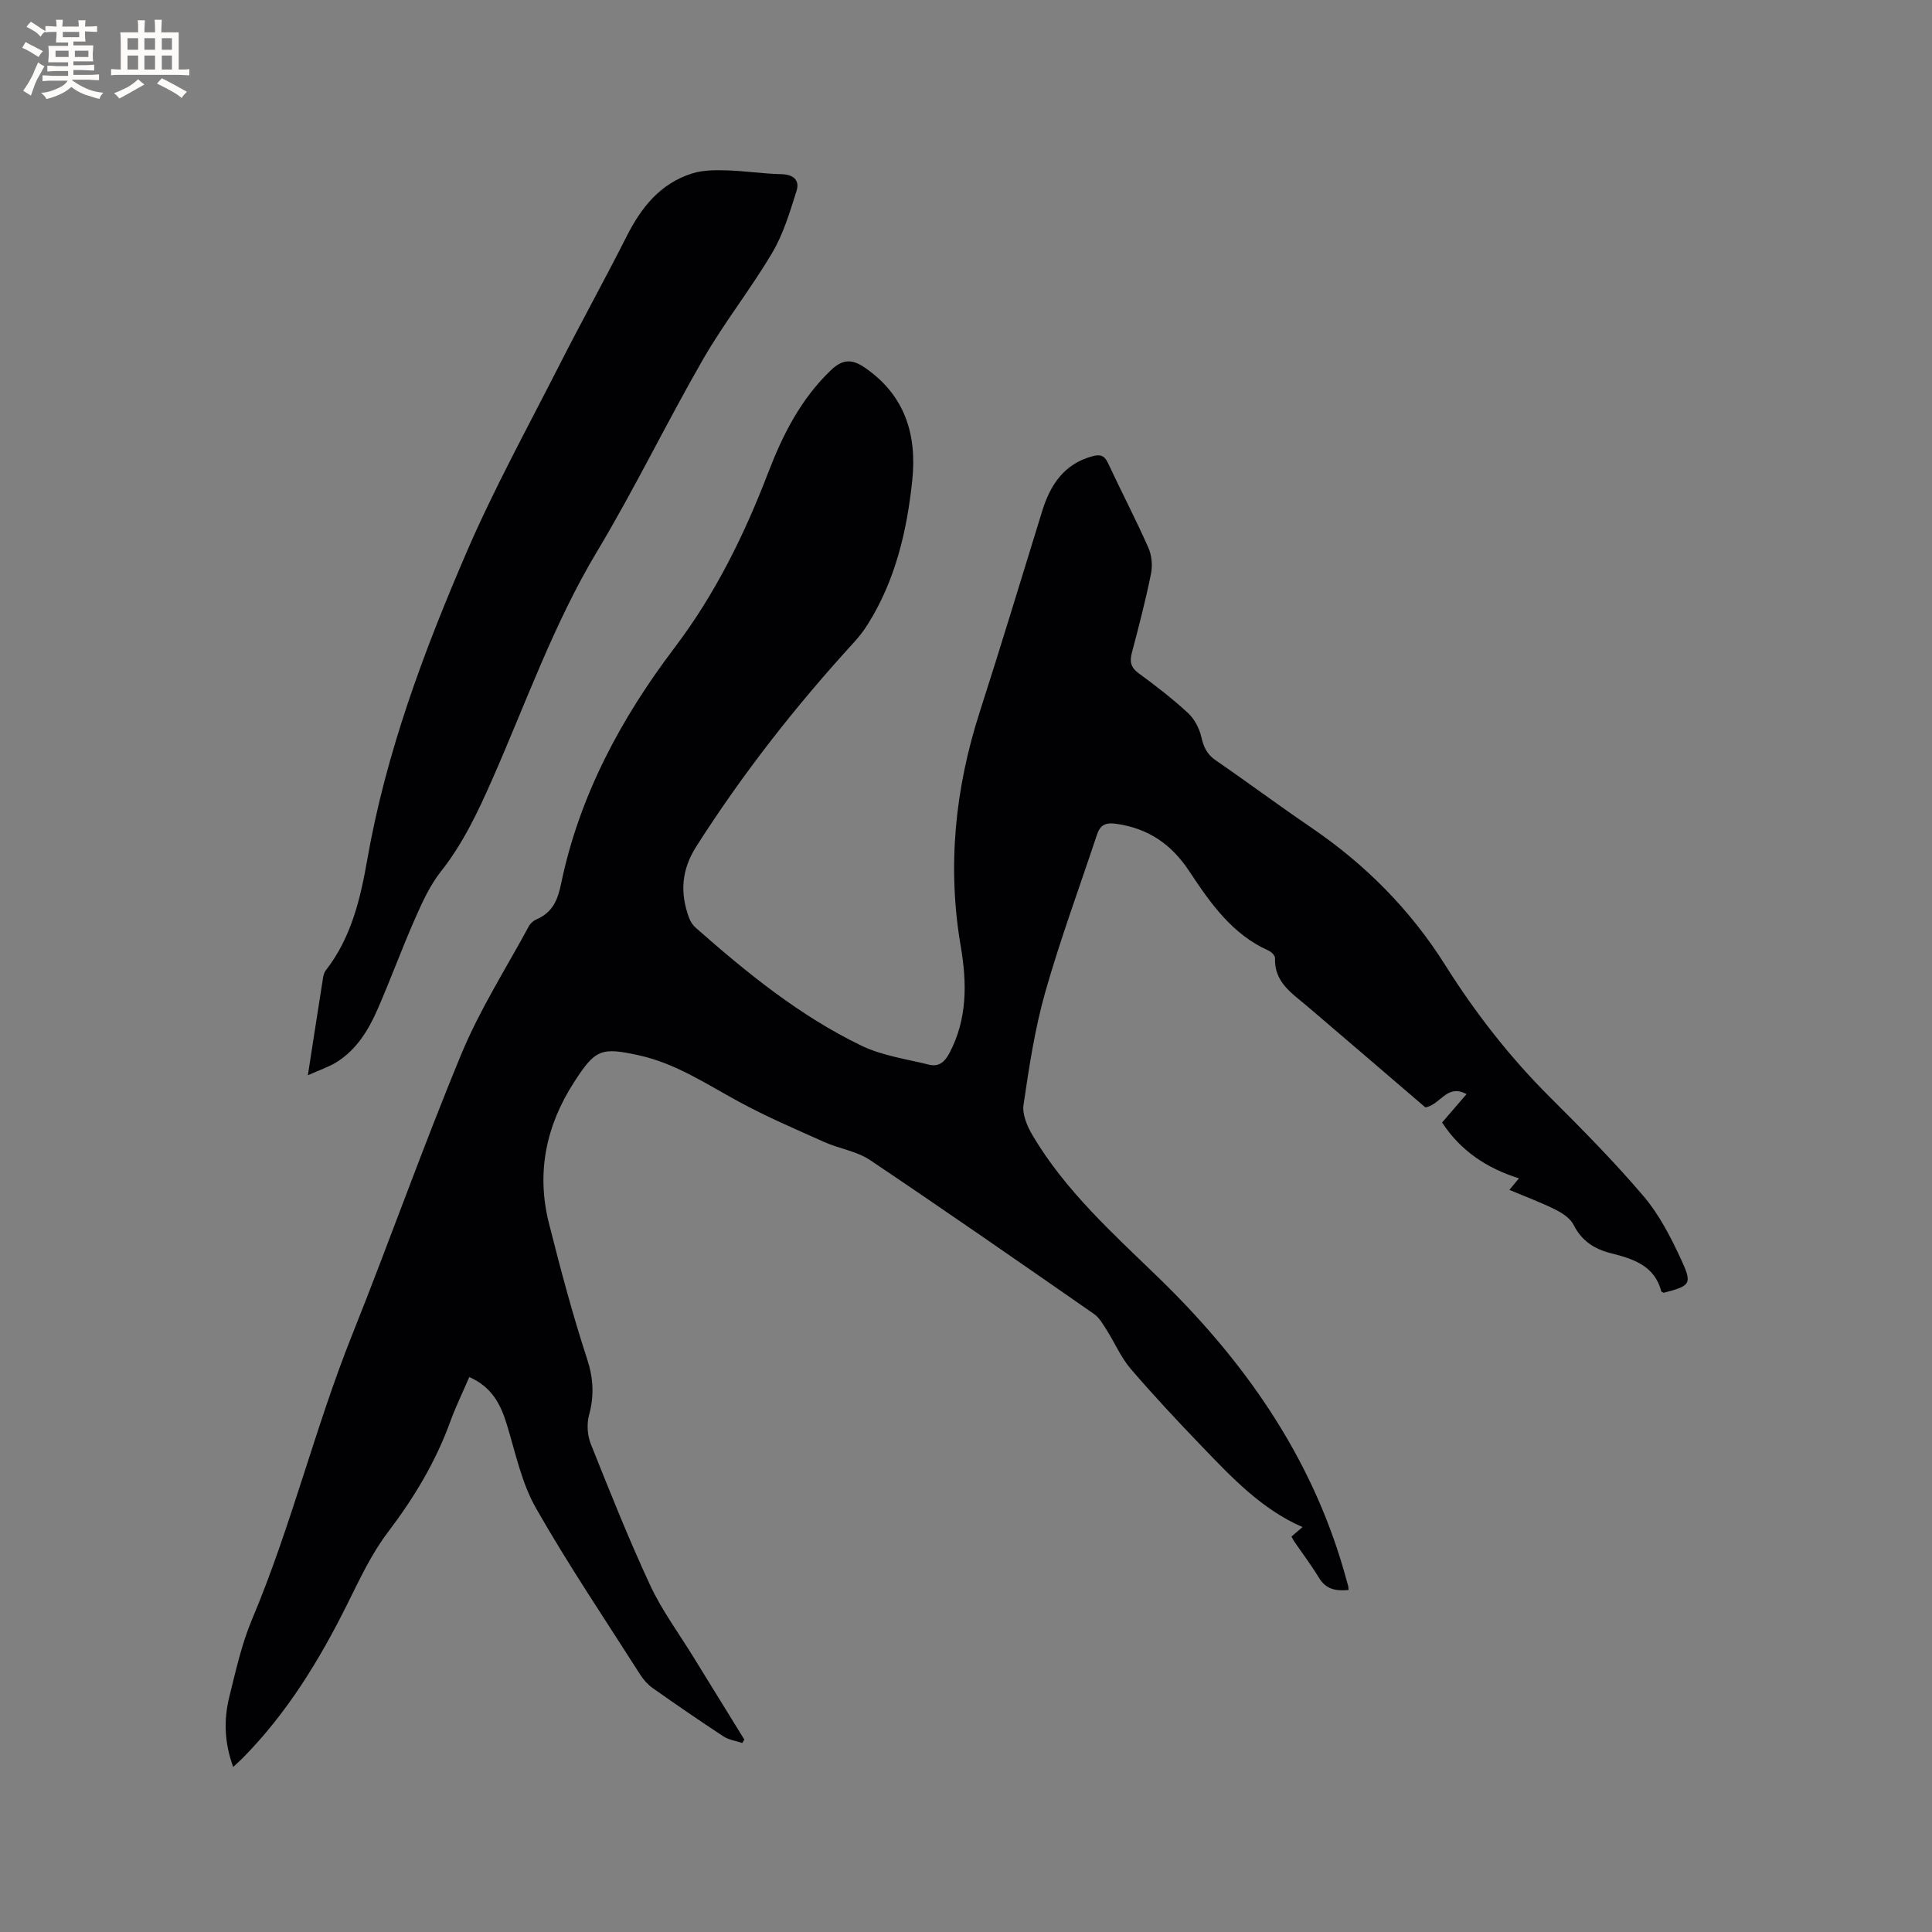 <svg enable-background="new 0 0 400 400" viewBox="0 0 400 400" xmlns="http://www.w3.org/2000/svg"><rect x="0" y="0" width="400" height="400" fill="#808080" stroke="none"/><path d="m153.68 360.87c-1.3-.44-2.76-.63-3.87-1.35-4.96-3.25-9.85-6.62-14.7-10.04-1-.71-1.89-1.71-2.55-2.75-7.28-11.44-14.89-22.71-21.59-34.48-2.97-5.21-4.24-11.43-6.02-17.28-1.28-4.23-3.13-7.82-7.79-9.87-1.35 3.15-2.82 6.16-3.96 9.29-3.03 8.34-7.52 15.76-12.89 22.84-3.41 4.49-5.86 9.76-8.39 14.85-5.79 11.65-12.5 22.62-21.7 31.93-.51.52-1.07 1-1.94 1.82-1.81-4.95-1.99-9.71-.82-14.44 1.35-5.44 2.56-11 4.73-16.14 8.09-19.19 12.97-39.49 20.69-58.81 7.74-19.37 14.69-39.05 22.68-58.31 3.8-9.15 9.21-17.62 13.94-26.38.33-.6.99-1.17 1.63-1.44 3.27-1.4 4.35-3.99 5.04-7.35 3.77-18.21 12.42-34.26 23.49-48.86 8.45-11.15 14.44-23.36 19.39-36.26 3.02-7.87 6.77-15.26 13-21.21 2.46-2.35 4.41-2.31 7.07-.47 8.29 5.73 10.75 13.9 9.75 23.35-1.11 10.5-3.51 20.68-9.23 29.78-.83 1.33-1.82 2.59-2.88 3.75-12.04 13.17-23.01 27.15-32.61 42.23-3.09 4.85-3.38 9.62-1.49 14.76.28.76.78 1.53 1.39 2.06 10.6 9.34 21.55 18.26 34.35 24.43 4.29 2.06 9.26 2.74 13.95 3.91 2.01.5 3.25-.55 4.23-2.42 3.72-7.06 3.62-14.52 2.34-22.03-2.84-16.56-1.19-32.69 3.93-48.6 4.44-13.8 8.63-27.68 12.91-41.53 1.68-5.44 4.5-9.78 10.41-11.39 1.6-.43 2.48-.2 3.23 1.41 2.73 5.85 5.72 11.59 8.34 17.48.71 1.59.91 3.69.57 5.4-1.11 5.49-2.52 10.93-3.96 16.36-.5 1.88-.25 3.08 1.42 4.3 3.5 2.56 6.96 5.24 10.15 8.17 1.34 1.23 2.37 3.15 2.78 4.93.48 2.09 1.15 3.64 2.99 4.9 6.64 4.56 13.1 9.38 19.76 13.91 11.2 7.62 20.53 17 27.76 28.48 6.23 9.9 13.37 19.07 21.68 27.35 6.67 6.64 13.31 13.36 19.4 20.52 3.23 3.8 5.62 8.46 7.74 13.04 2.4 5.16 1.99 5.49-3.55 6.94-.18-.09-.5-.16-.53-.29-1.39-5.38-5.89-6.74-10.42-7.89-3.48-.88-6.05-2.56-7.73-5.87-.68-1.34-2.28-2.42-3.7-3.13-3.02-1.51-6.21-2.69-9.59-4.12.63-.76 1.17-1.42 1.97-2.39-6.65-2.08-12.09-5.7-15.91-11.56 1.62-1.88 3.21-3.72 5.06-5.87-4.06-2.25-5.44 2.27-8.53 2.74-7.96-6.83-16.16-13.87-24.38-20.88-3.19-2.72-6.94-5.01-6.74-10.04.02-.51-.76-1.28-1.34-1.54-7.56-3.38-12.07-9.86-16.39-16.4-3.68-5.58-8.46-8.91-15.15-9.85-2.34-.33-3.34.32-4 2.3-3.6 10.84-7.57 21.57-10.69 32.55-2.16 7.6-3.35 15.5-4.5 23.33-.3 2 .79 4.5 1.9 6.37 6.78 11.43 16.53 20.19 25.98 29.35 17.65 17.1 31.58 36.8 38.47 60.82.29 1.02.58 2.04.86 3.06.05.2.05.42.09.85-2.51.23-4.63-.05-6.12-2.51-1.59-2.62-3.45-5.08-5.19-7.62-.17-.26-.3-.54-.51-.94.7-.6 1.41-1.21 2.28-1.95-8.48-3.72-14.59-10.22-20.75-16.62-5.07-5.27-10.08-10.62-14.84-16.17-2.01-2.35-3.26-5.34-4.94-7.99-.77-1.2-1.53-2.58-2.66-3.36-15.4-10.71-30.81-21.42-46.38-31.87-2.72-1.83-6.31-2.31-9.38-3.69-5.97-2.67-11.99-5.25-17.72-8.36-6.7-3.63-13.05-7.92-20.64-9.6-7.95-1.76-9.12-1.27-13.53 5.58-5.8 9-7.81 18.75-5.18 29.17 2.38 9.43 4.88 18.85 7.9 28.09 1.32 4.04 1.49 7.64.4 11.65-.5 1.84-.34 4.21.38 5.99 3.92 9.82 7.84 19.66 12.29 29.24 2.4 5.15 5.85 9.82 8.85 14.69 3.53 5.75 7.09 11.49 10.63 17.23-.11.24-.26.48-.42.72z" fill="#010103"/><path d="m63.74 222.62c1.16-7.48 2.14-13.85 3.15-20.22.08-.51.24-1.07.54-1.47 5.28-6.75 7.18-14.79 8.61-22.96 3.88-22.17 11.71-43.12 20.56-63.63 5.69-13.19 12.65-25.84 19.17-38.67 4.55-8.96 9.43-17.75 13.96-26.72 3.03-6 6.97-10.96 13.57-13.04 2.21-.7 4.72-.71 7.08-.64 3.8.11 7.58.7 11.38.79 2.55.06 3.85 1.26 3.15 3.48-1.38 4.36-2.72 8.89-5.02 12.78-4.46 7.54-9.95 14.46-14.32 22.05-7.55 13.11-14.15 26.79-21.93 39.76-9 15-14.75 31.41-21.74 47.27-2.96 6.71-6.03 13.23-10.63 19.05-2.25 2.84-3.82 6.3-5.3 9.65-2.73 6.2-5.06 12.57-7.76 18.78-1.92 4.4-4.41 8.51-8.67 11.11-1.58.95-3.36 1.54-5.8 2.63z" fill="#010103"/><g fill="#fcfbfa"><path d="m6.8 9.5c.6.3 1.3.7 2.1 1.1-.4.4-.7.8-.9 1.2-.7-.4-1.3-.8-1.8-1.1s-1.1-.6-1.6-.8c.2-.4.5-.8.7-1.2.4.2.8.5 1.5.8zm.9 6.9c-.3.6-.5 1.1-.7 1.7s-.4 1.1-.6 1.7c-.6-.4-1.1-.7-1.6-1 .7-1 1.2-1.8 1.5-2.4.3-.5.6-1.1.8-1.7.3-.6.5-1.2.8-1.8.3.3.8.6 1.3.8-.7 1.3-1.2 2.2-1.5 2.7zm.1-11c.4.3 1 .7 1.7 1.1-.5.2-.8.6-1.1 1.1-.5-.6-1-1-1.4-1.2s-.9-.6-1.5-.8c.2-.4.5-.7.9-1.1.5.3.9.6 1.4.9zm10.5 13.1c1 .4 2 .6 3.1.7-.4.4-.7.8-.8 1.3-.9-.2-1.9-.6-3-.9-1-.4-2-.9-2.8-1.6-.5.4-1.1.9-1.9 1.3s-1.9.9-3.3 1.2c-.1-.3-.5-.8-1.1-1.3 1 0 2.1-.3 3.2-.8 1.2-.5 1.9-1 2.3-1.7h-3.2c-.4 0-1 0-2 .1v-1.2c1 0 1.7.1 2 .1h3.3v-1h-2.3c-.2 0-.9 0-2 .1v-1.2c1.2 0 1.9.1 2 .1h2.3v-.8h-4.1c0-.7.1-1.2.1-1.6 0-.5 0-1.1-.1-1.8h4.1v-.7h-2.5c0-.6.1-1.1.1-1.6v-.6h-.5c-.4 0-1 0-1.8.1v-1.3c1.2 0 1.9.1 2.1.1h.2c0-.3 0-.8-.1-1.4h1.4c0 .6-.1 1-.1 1.4h3.4c0-.4 0-.8-.1-1.3h1.5c0 .4-.1.9-.1 1.3.7 0 1.5 0 2.5-.1v1.2c-1 0-1.8-.1-2.5-.1v.6c0 .3 0 .8.1 1.5h-2.5v.8h4.1c0 .7-.1 1.3-.1 1.8s0 1 .1 1.5h-4.1v.8h1.4c.8 0 1.8 0 2.9-.1v1.2c-1 0-1.9-.1-2.8-.1h-1.5v1h3.2c.3 0 1 0 2.1-.1v1.2c-1.1 0-1.8-.1-2.1-.1h-3.4l-.1.1c1.4 1 2.4 1.5 3.4 1.9zm-4.1-6.7v-1.3h-2.7v1.3zm2.2-4.1v-1.1h-3.4v1.1zm1.9 4.1v-1.3h-2.8v1.3z"/><path d="m37 6.7v2.3 5.4c1 0 1.8 0 2.2-.1v1.3c-.6 0-1.5-.1-2.5-.1h-11.9c-.7 0-1.3 0-1.8.1v-1.3c.5 0 1.1.1 2 .1v-5.2c0-1 0-1.8-.1-2.5h3.7c0-1.3 0-2.1-.1-2.5h1.5c0 .4-.1 1.3-.1 2.5h2.2c0-1.2 0-2.1-.1-2.6h1.5c0 .4-.1 1.3-.1 2.6zm-12.3 13.7c-.3-.4-.7-.8-1.1-1.1 1.1-.4 2.1-.9 2.9-1.3.8-.5 1.5-1 2.1-1.6.4.4.9.8 1.3 1.1-2.5 1.4-4.2 2.4-5.2 2.9zm3.9-10.1v-2.4h-2.2v2.4zm0 4.1v-2.9h-2.2v2.9zm3.5-4.1v-2.4h-2.2v2.4zm0 4.1v-2.9h-2.2v2.9zm.4 2.9 1-1.1c.6.3 1.4.7 2.5 1.3s2 1.1 2.7 1.5c-.4.4-.8.8-1.1 1.3-.8-.8-2.5-1.7-5.1-3zm3.1-7v-2.4h-2.1v2.4zm0 4.1v-2.9h-2.1v2.9z"/></g></svg>